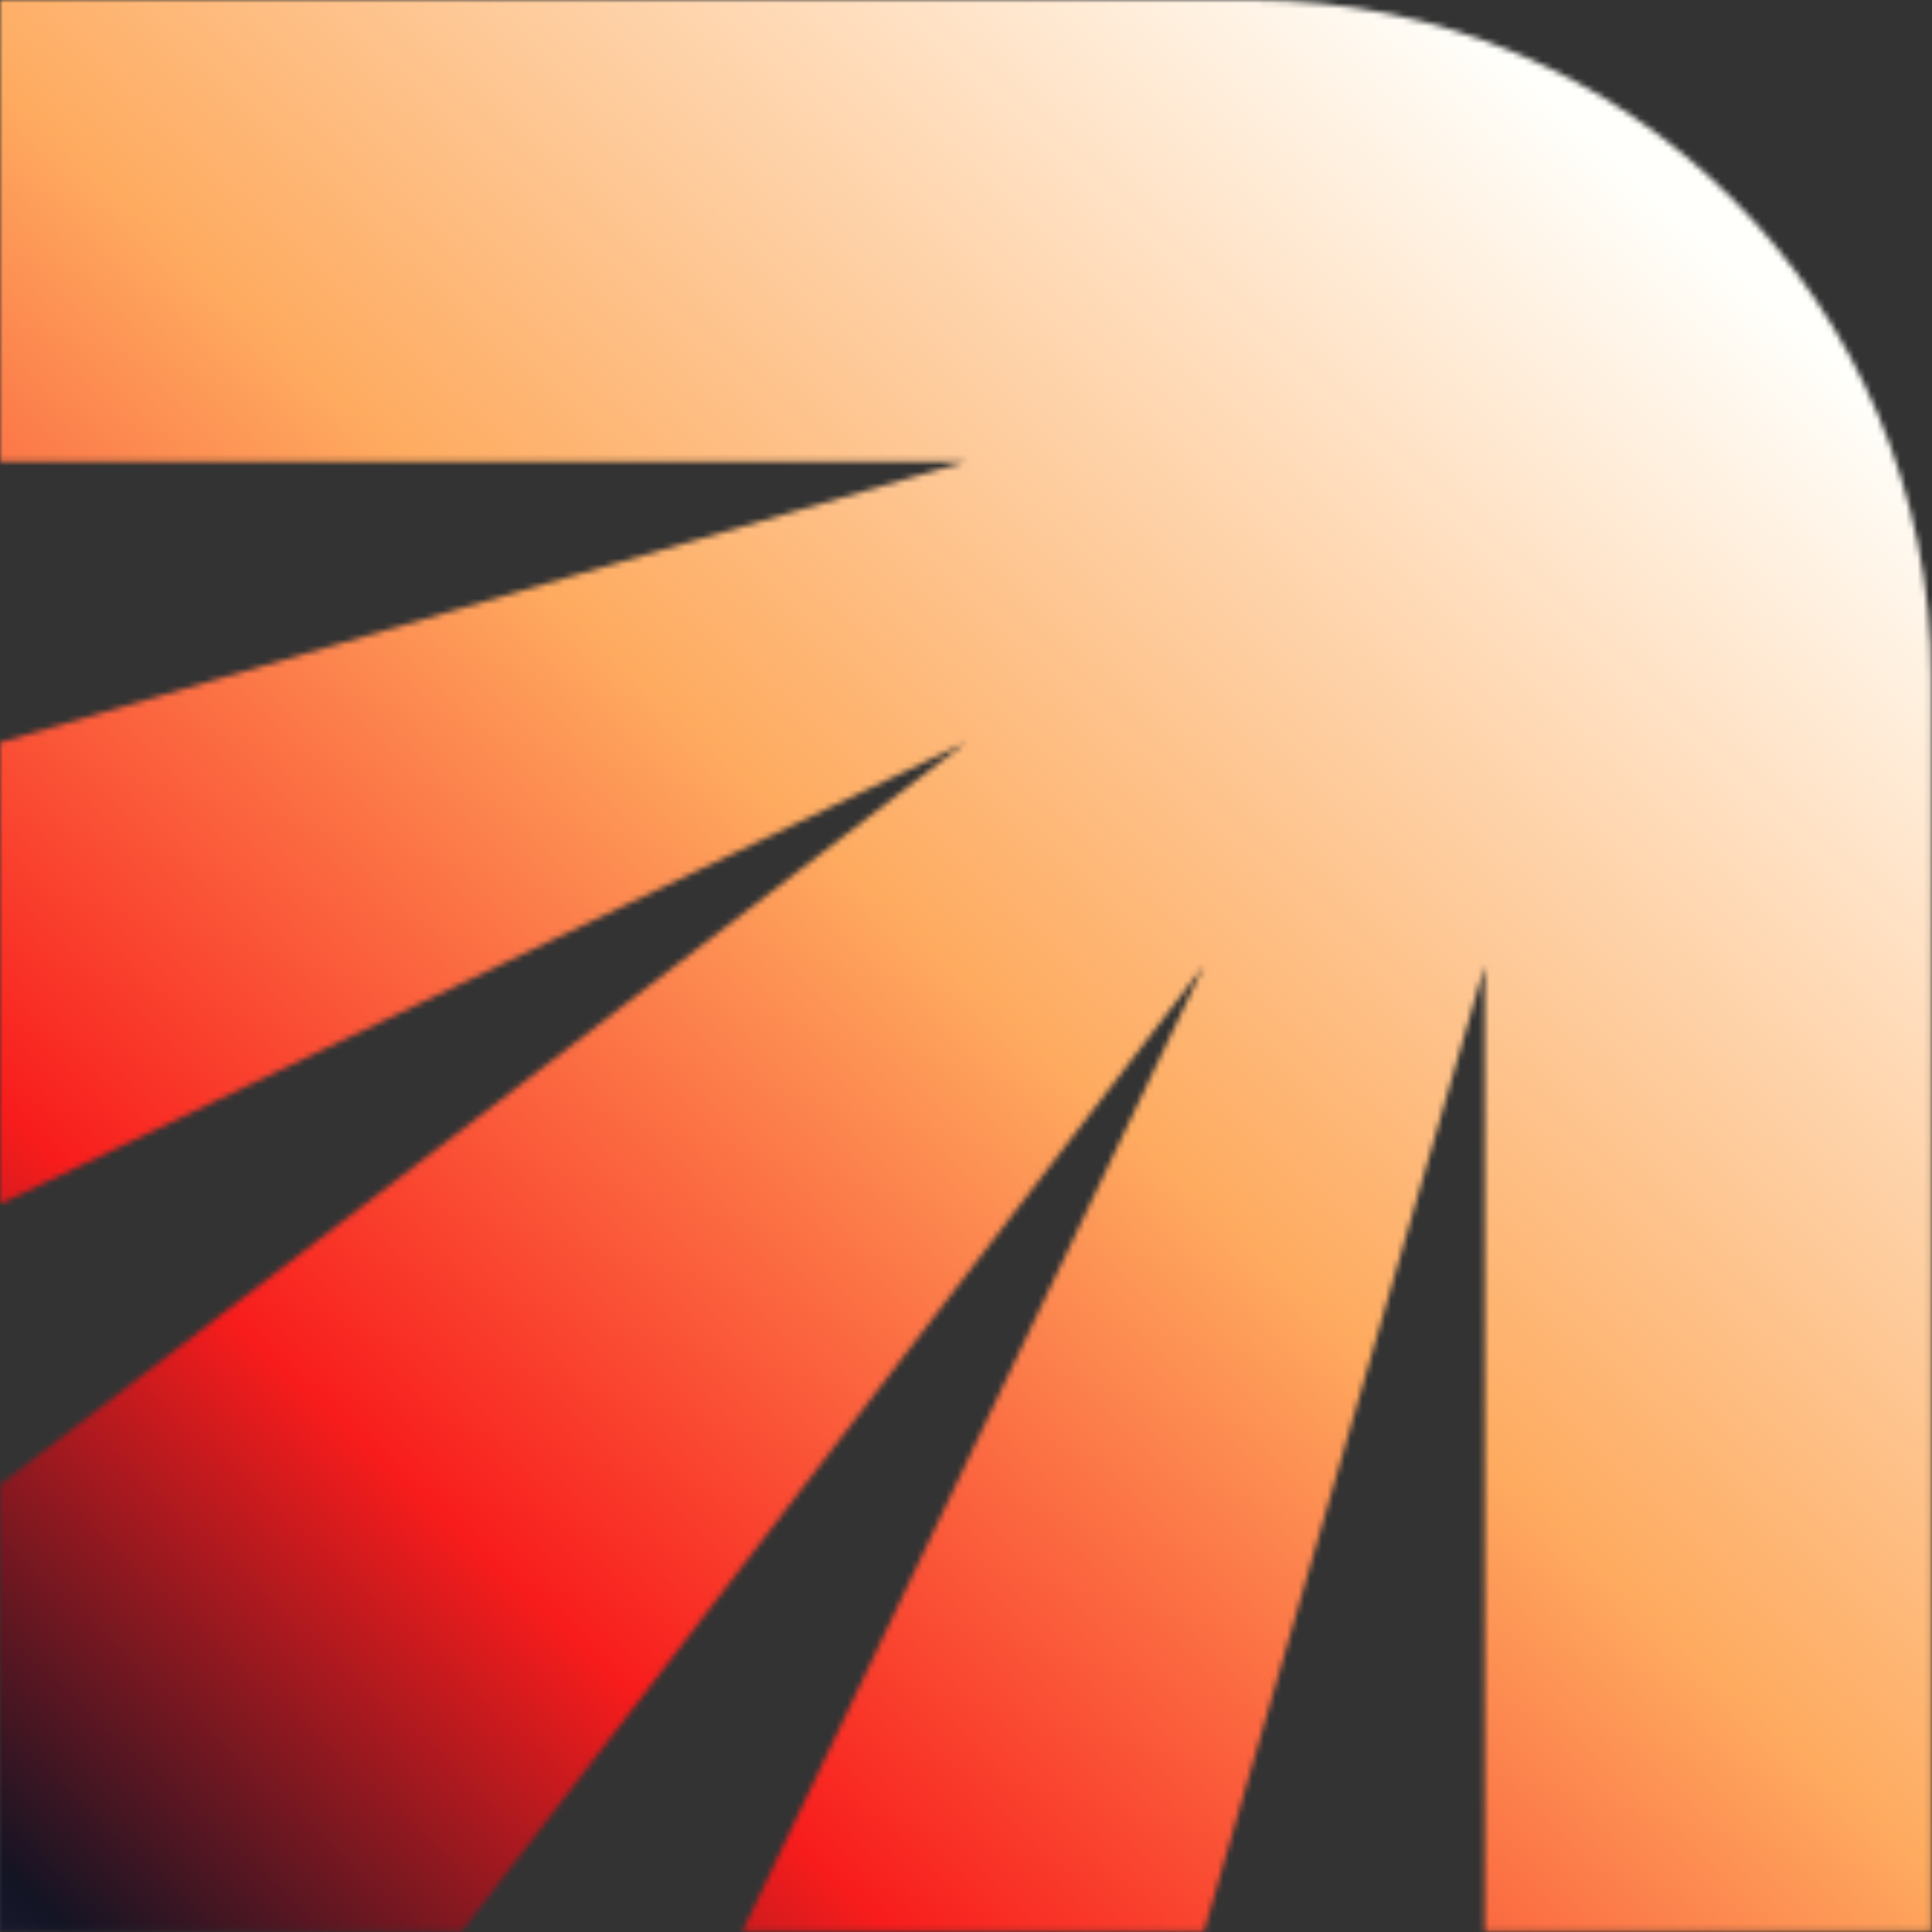 <svg xmlns="http://www.w3.org/2000/svg" width="334" height="334" viewBox="0 0 334 334" fill="none"><rect x="0" y="0" width="334" height="334" fill="#333333" stroke="none"/><mask id="mask0_715_14886" style="mask-type:alpha" maskUnits="userSpaceOnUse" x="0" y="0" width="334" height="334"><path d="M0 128.338V208.14L166.958 128.338L0 256.677V333.898H79.801L208.14 166.94L128.338 333.898H208.14L256.677 166.94V333.898H333.898V117.385C333.898 52.557 281.34 0 216.513 0H0V79.801H166.958L0 128.338Z" fill="#E6E6E6"></path></mask><g mask="url(#mask0_715_14886)"><rect x="-7.047" y="337.732" width="347.97" height="347.97" transform="rotate(-90 -7.047 337.732)" fill="url(#paint0_linear_715_14886)"></rect></g><defs><linearGradient id="paint0_linear_715_14886" x1="-76.289" y1="304.311" x2="287.512" y2="640.767" gradientUnits="userSpaceOnUse"><stop stop-color="#51448C"></stop><stop offset="0.18" stop-color="#131424"></stop><stop offset="0.375" stop-color="#F81C1C"></stop><stop offset="0.638" stop-color="#FEAB60"></stop><stop offset="1" stop-color="#FFFFFB"></stop></linearGradient></defs></svg>